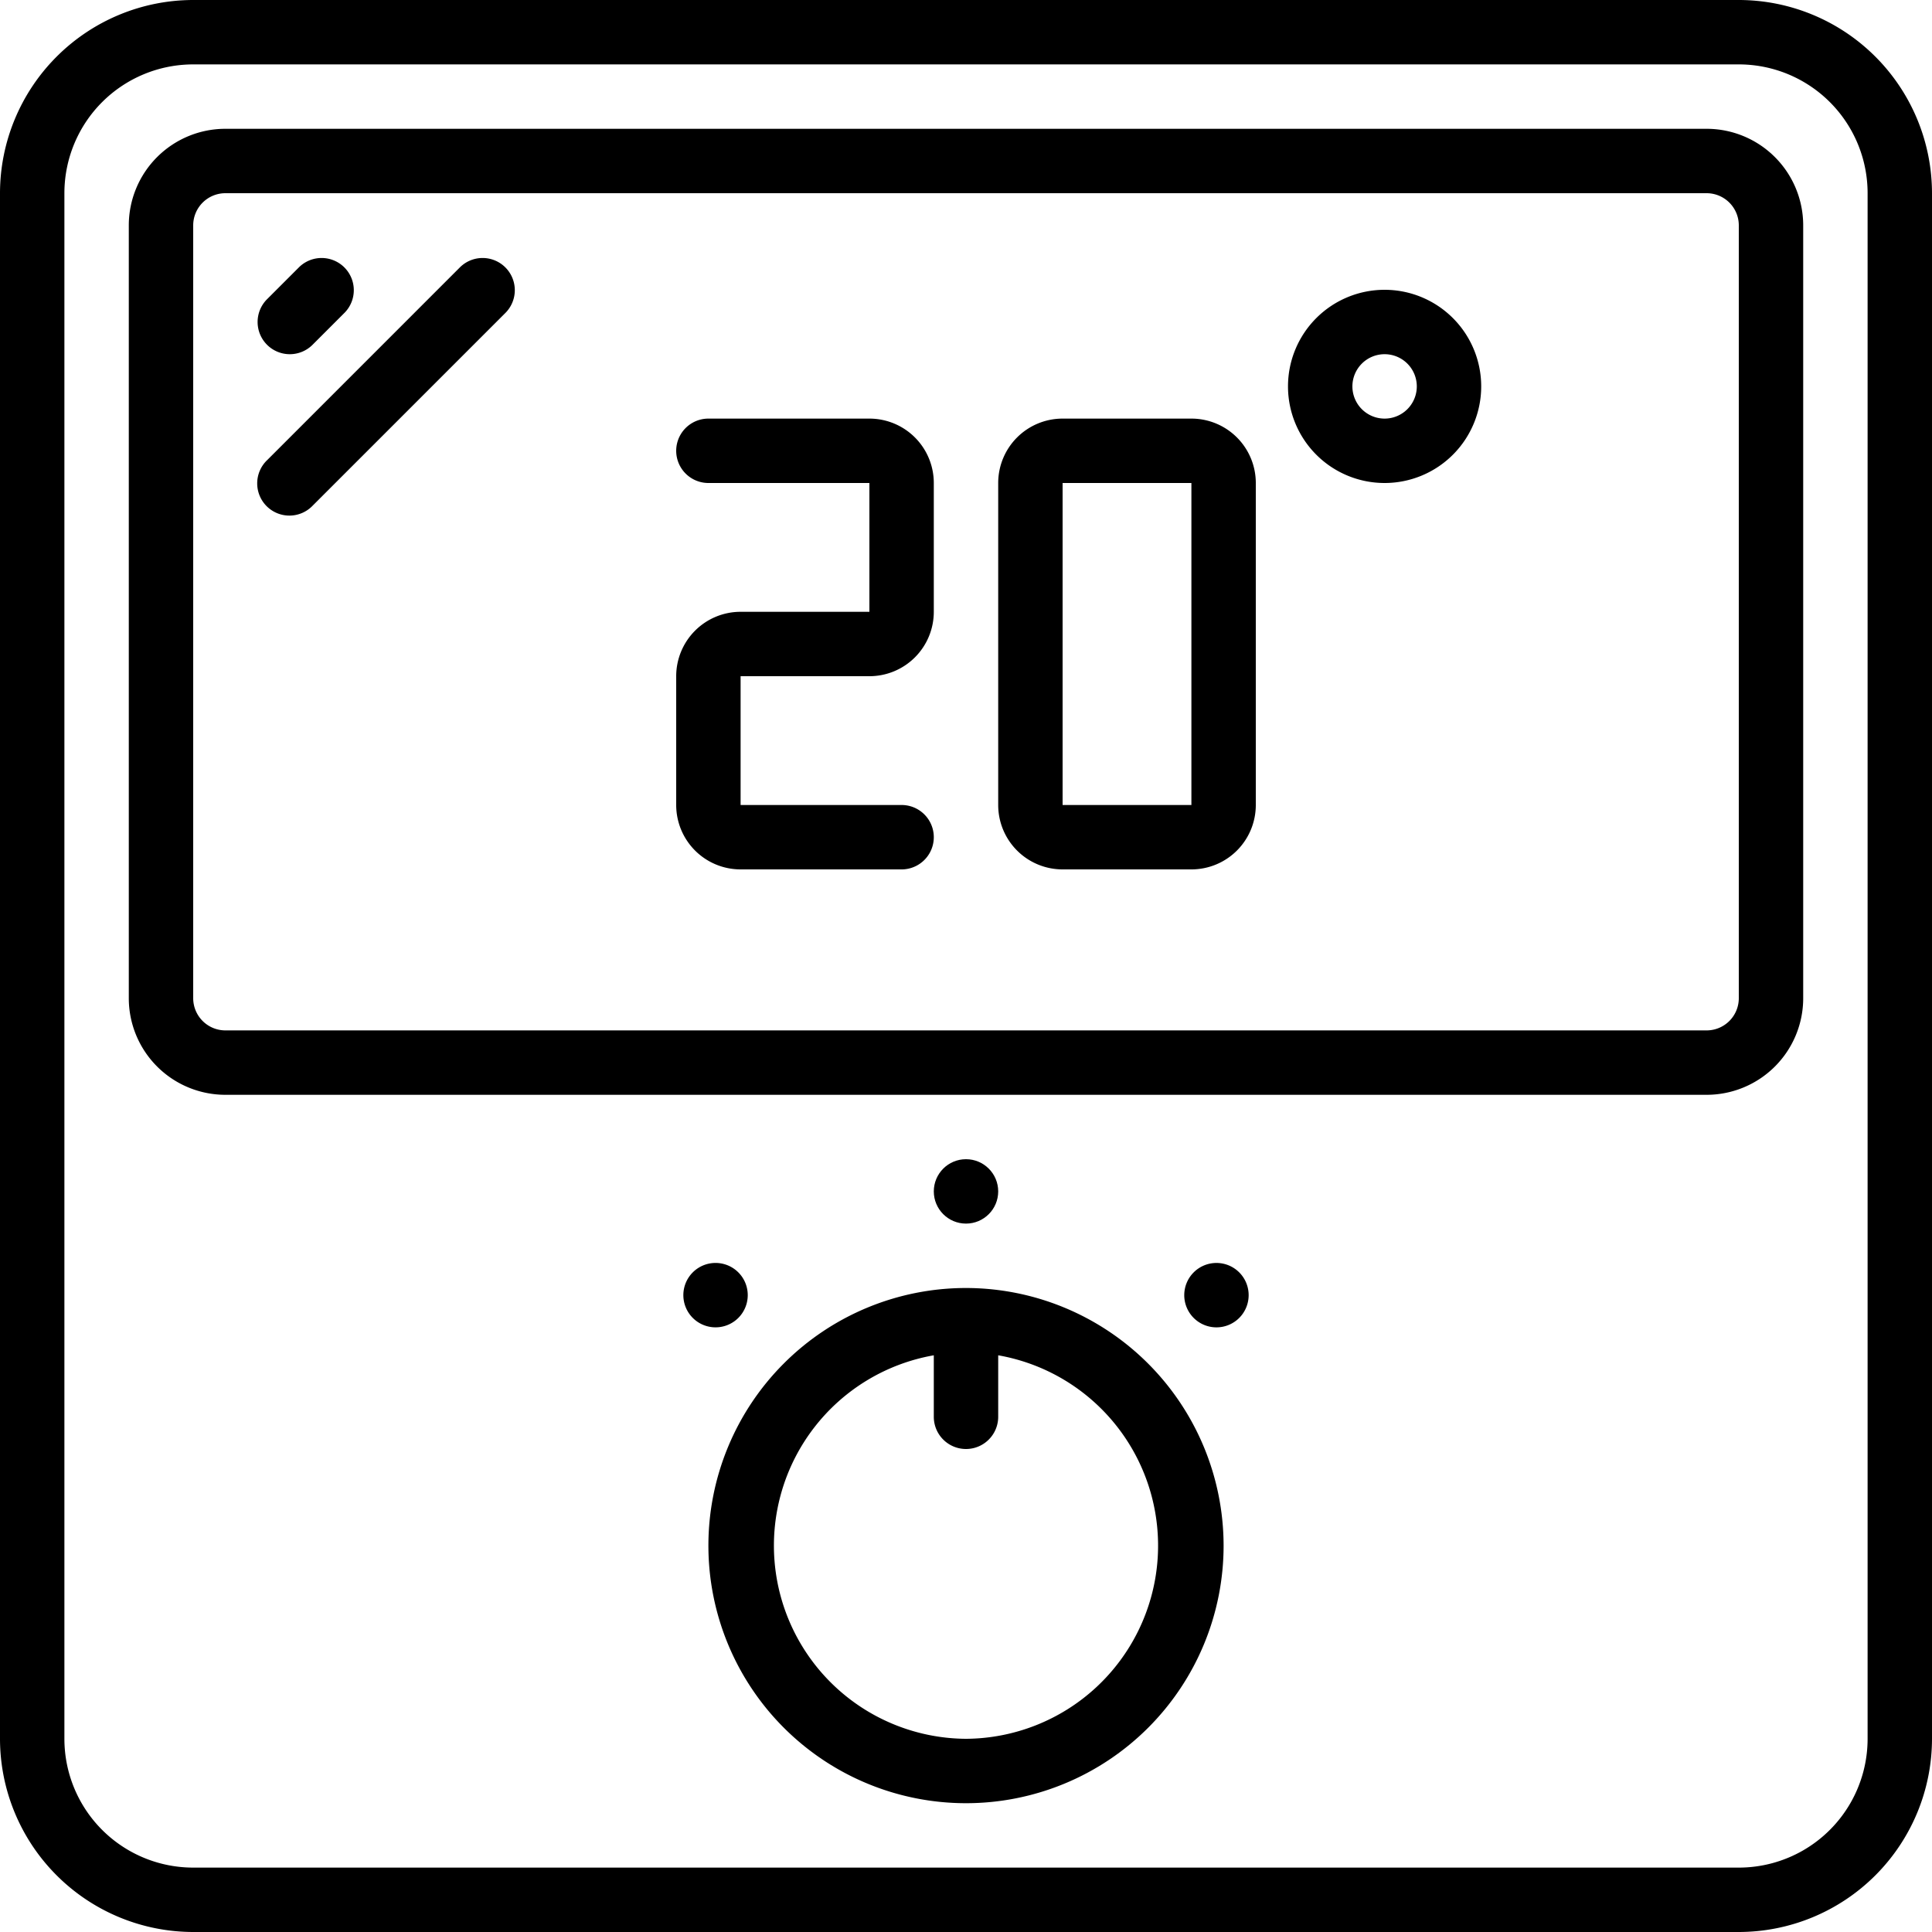<svg height="512" viewBox="0 0 60 60" width="512" xmlns="http://www.w3.org/2000/svg"><g id="Icons"><path d="m54 0h-48a6.006 6.006 0 0 0 -6 6v48a6.006 6.006 0 0 0 6 6h48a6.006 6.006 0 0 0 6-6v-48a6.006 6.006 0 0 0 -6-6zm4 54a4 4 0 0 1 -4 4h-48a4 4 0 0 1 -4-4v-48a4 4 0 0 1 4-4h48a4 4 0 0 1 4 4z"/><path d="m53 4h-46a3 3 0 0 0 -3 3v24a3 3 0 0 0 3 3h46a3 3 0 0 0 3-3v-24a3 3 0 0 0 -3-3zm1 27a1 1 0 0 1 -1 1h-46a1 1 0 0 1 -1-1v-24a1 1 0 0 1 1-1h46a1 1 0 0 1 1 1z"/><path d="m30 40a8 8 0 1 0 8 8 8.009 8.009 0 0 0 -8-8zm0 14a6 6 0 0 1 -1-11.91v1.91a1 1 0 0 0 2 0v-1.91a6 6 0 0 1 -1 11.91z"/><circle cx="30" cy="37" r="1"/><path d="m37.071 39.515a1 1 0 1 0 1.414 0 1 1 0 0 0 -1.414 0z"/><path d="m22.929 40.929a1 1 0 1 0 -1.414 0 1 1 0 0 0 1.414 0z"/><path d="m27 13h-5a1 1 0 0 0 0 2h5v4h-4a2 2 0 0 0 -2 2v4a2 2 0 0 0 2 2h5a1 1 0 0 0 0-2h-5v-4h4a2 2 0 0 0 2-2v-4a2 2 0 0 0 -2-2z"/><path d="m37 13h-4a2 2 0 0 0 -2 2v10a2 2 0 0 0 2 2h4a2 2 0 0 0 2-2v-10a2 2 0 0 0 -2-2zm-4 12v-10h4v10z"/><path d="m43 9a3 3 0 1 0 3 3 3 3 0 0 0 -3-3zm0 4a1 1 0 1 1 1-1 1 1 0 0 1 -1 1z"/><path d="m9 11a1 1 0 0 0 .707-.293l1-1a1 1 0 0 0 -1.414-1.414l-1 1a1 1 0 0 0 .707 1.707z"/><path d="m14.293 8.293-6 6a1 1 0 1 0 1.414 1.414l6-6a1 1 0 0 0 -1.414-1.414z"/></g></svg>